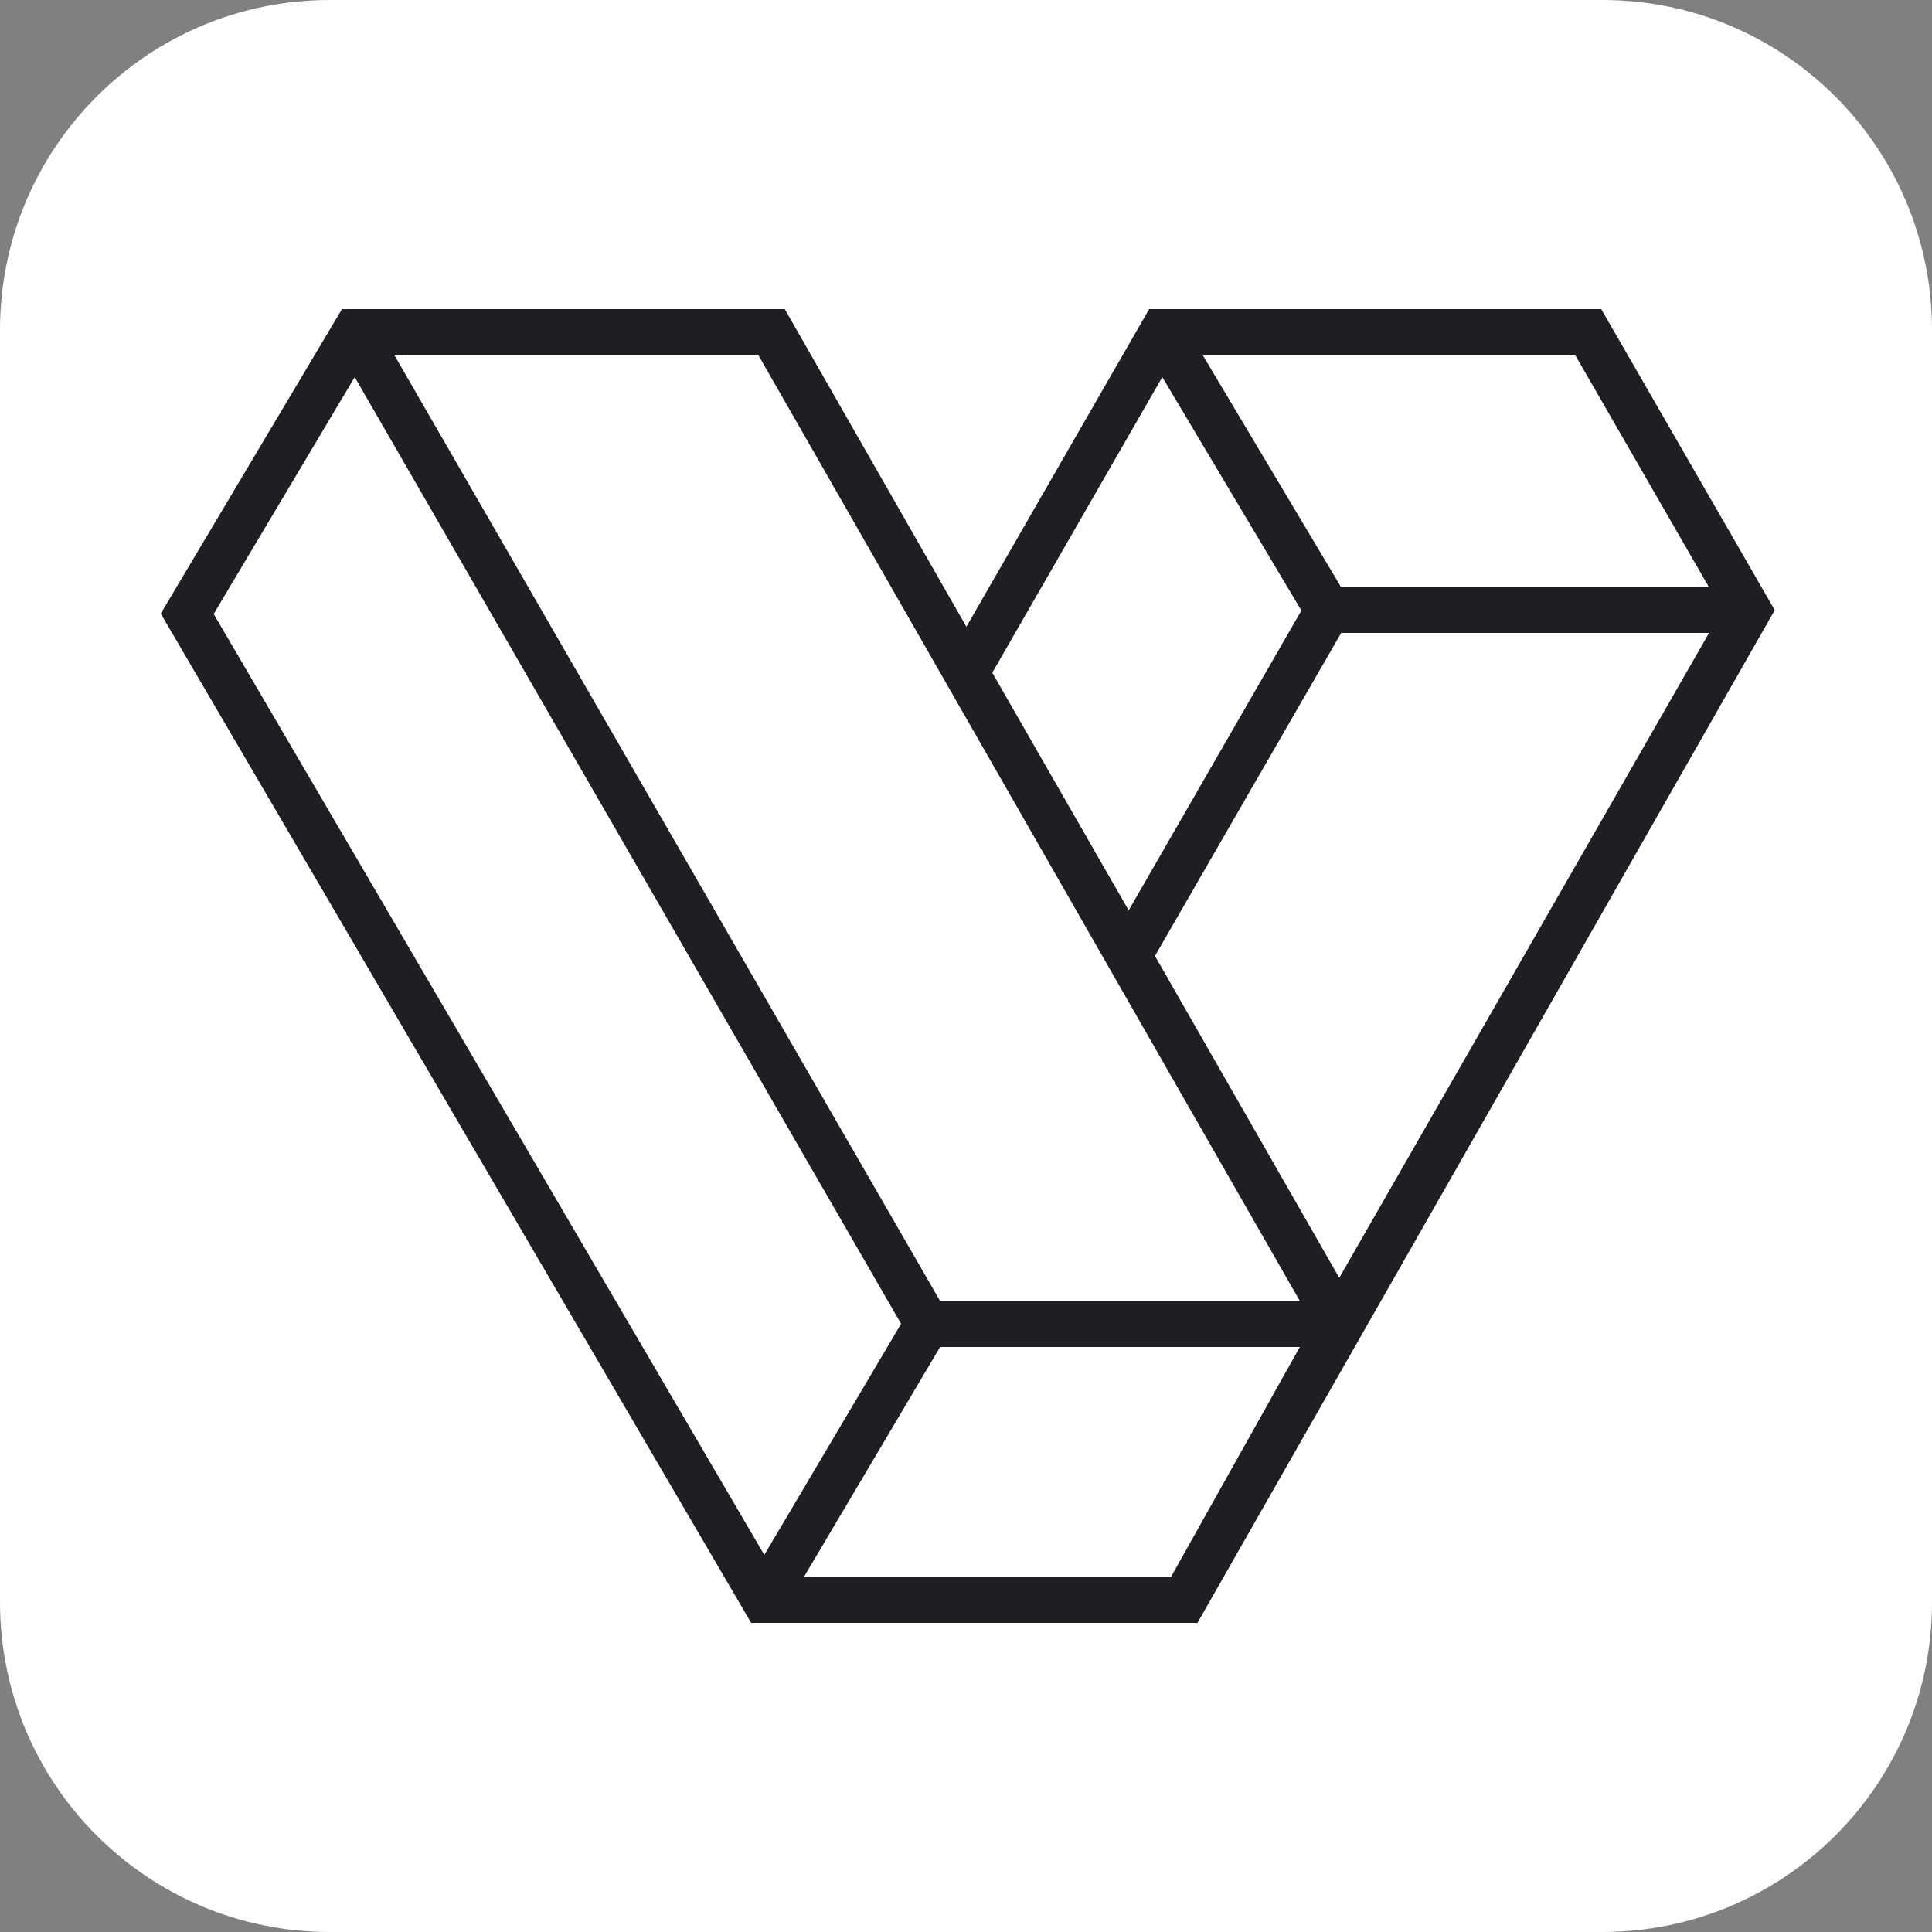 <?xml version="1.0" encoding="utf-8"?>
<!-- Generator: Adobe Illustrator 26.0.0, SVG Export Plug-In . SVG Version: 6.00 Build 0)  -->
<svg version="1.1" baseProfile="tiny" id="Capa_1" xmlns="http://www.w3.org/2000/svg" xmlns:xlink="http://www.w3.org/1999/xlink"
	 x="0px" y="0px" width="500px" height="500px" viewBox="0 0 500 500" overflow="visible" xml:space="preserve">
<rect x="0" y="0" width="500" height="500" fill="#808080" stroke="none"/>
<path fill="#FFFFFF" d="M414.6,500H85.4C38.2,500,0,461.8,0,414.6V85.4C0,38.2,38.2,0,85.4,0h329.3C461.8,0,500,38.2,500,85.4v329.3
	C500,461.8,461.8,500,414.6,500z"/>
<path fill="#1E1F23" d="M194.4,420L41.6,158.8L88.5,80h114.6l47,82.2L297.4,80h117l44.9,77.9L309.9,420H194.4z M303,408.2l33.4-59.6
	h-93.1l-35.3,59.6H303z M197.8,402.4l35.4-59.8L91.8,97.6l-36.5,61.3L197.8,402.4z M336.4,336.7L196.2,91.8h-94.2l141.3,244.9H336.4
	z M346.6,330.7l95.7-166.9h-95.2l-48.2,83.6L346.6,330.7z M292.1,235.6l44.7-77.6l-36-60.4l-44,76.5L292.1,235.6z M442.3,152
	l-34.7-60.2h-96.4l35.9,60.2H442.3z"/>
</svg>
